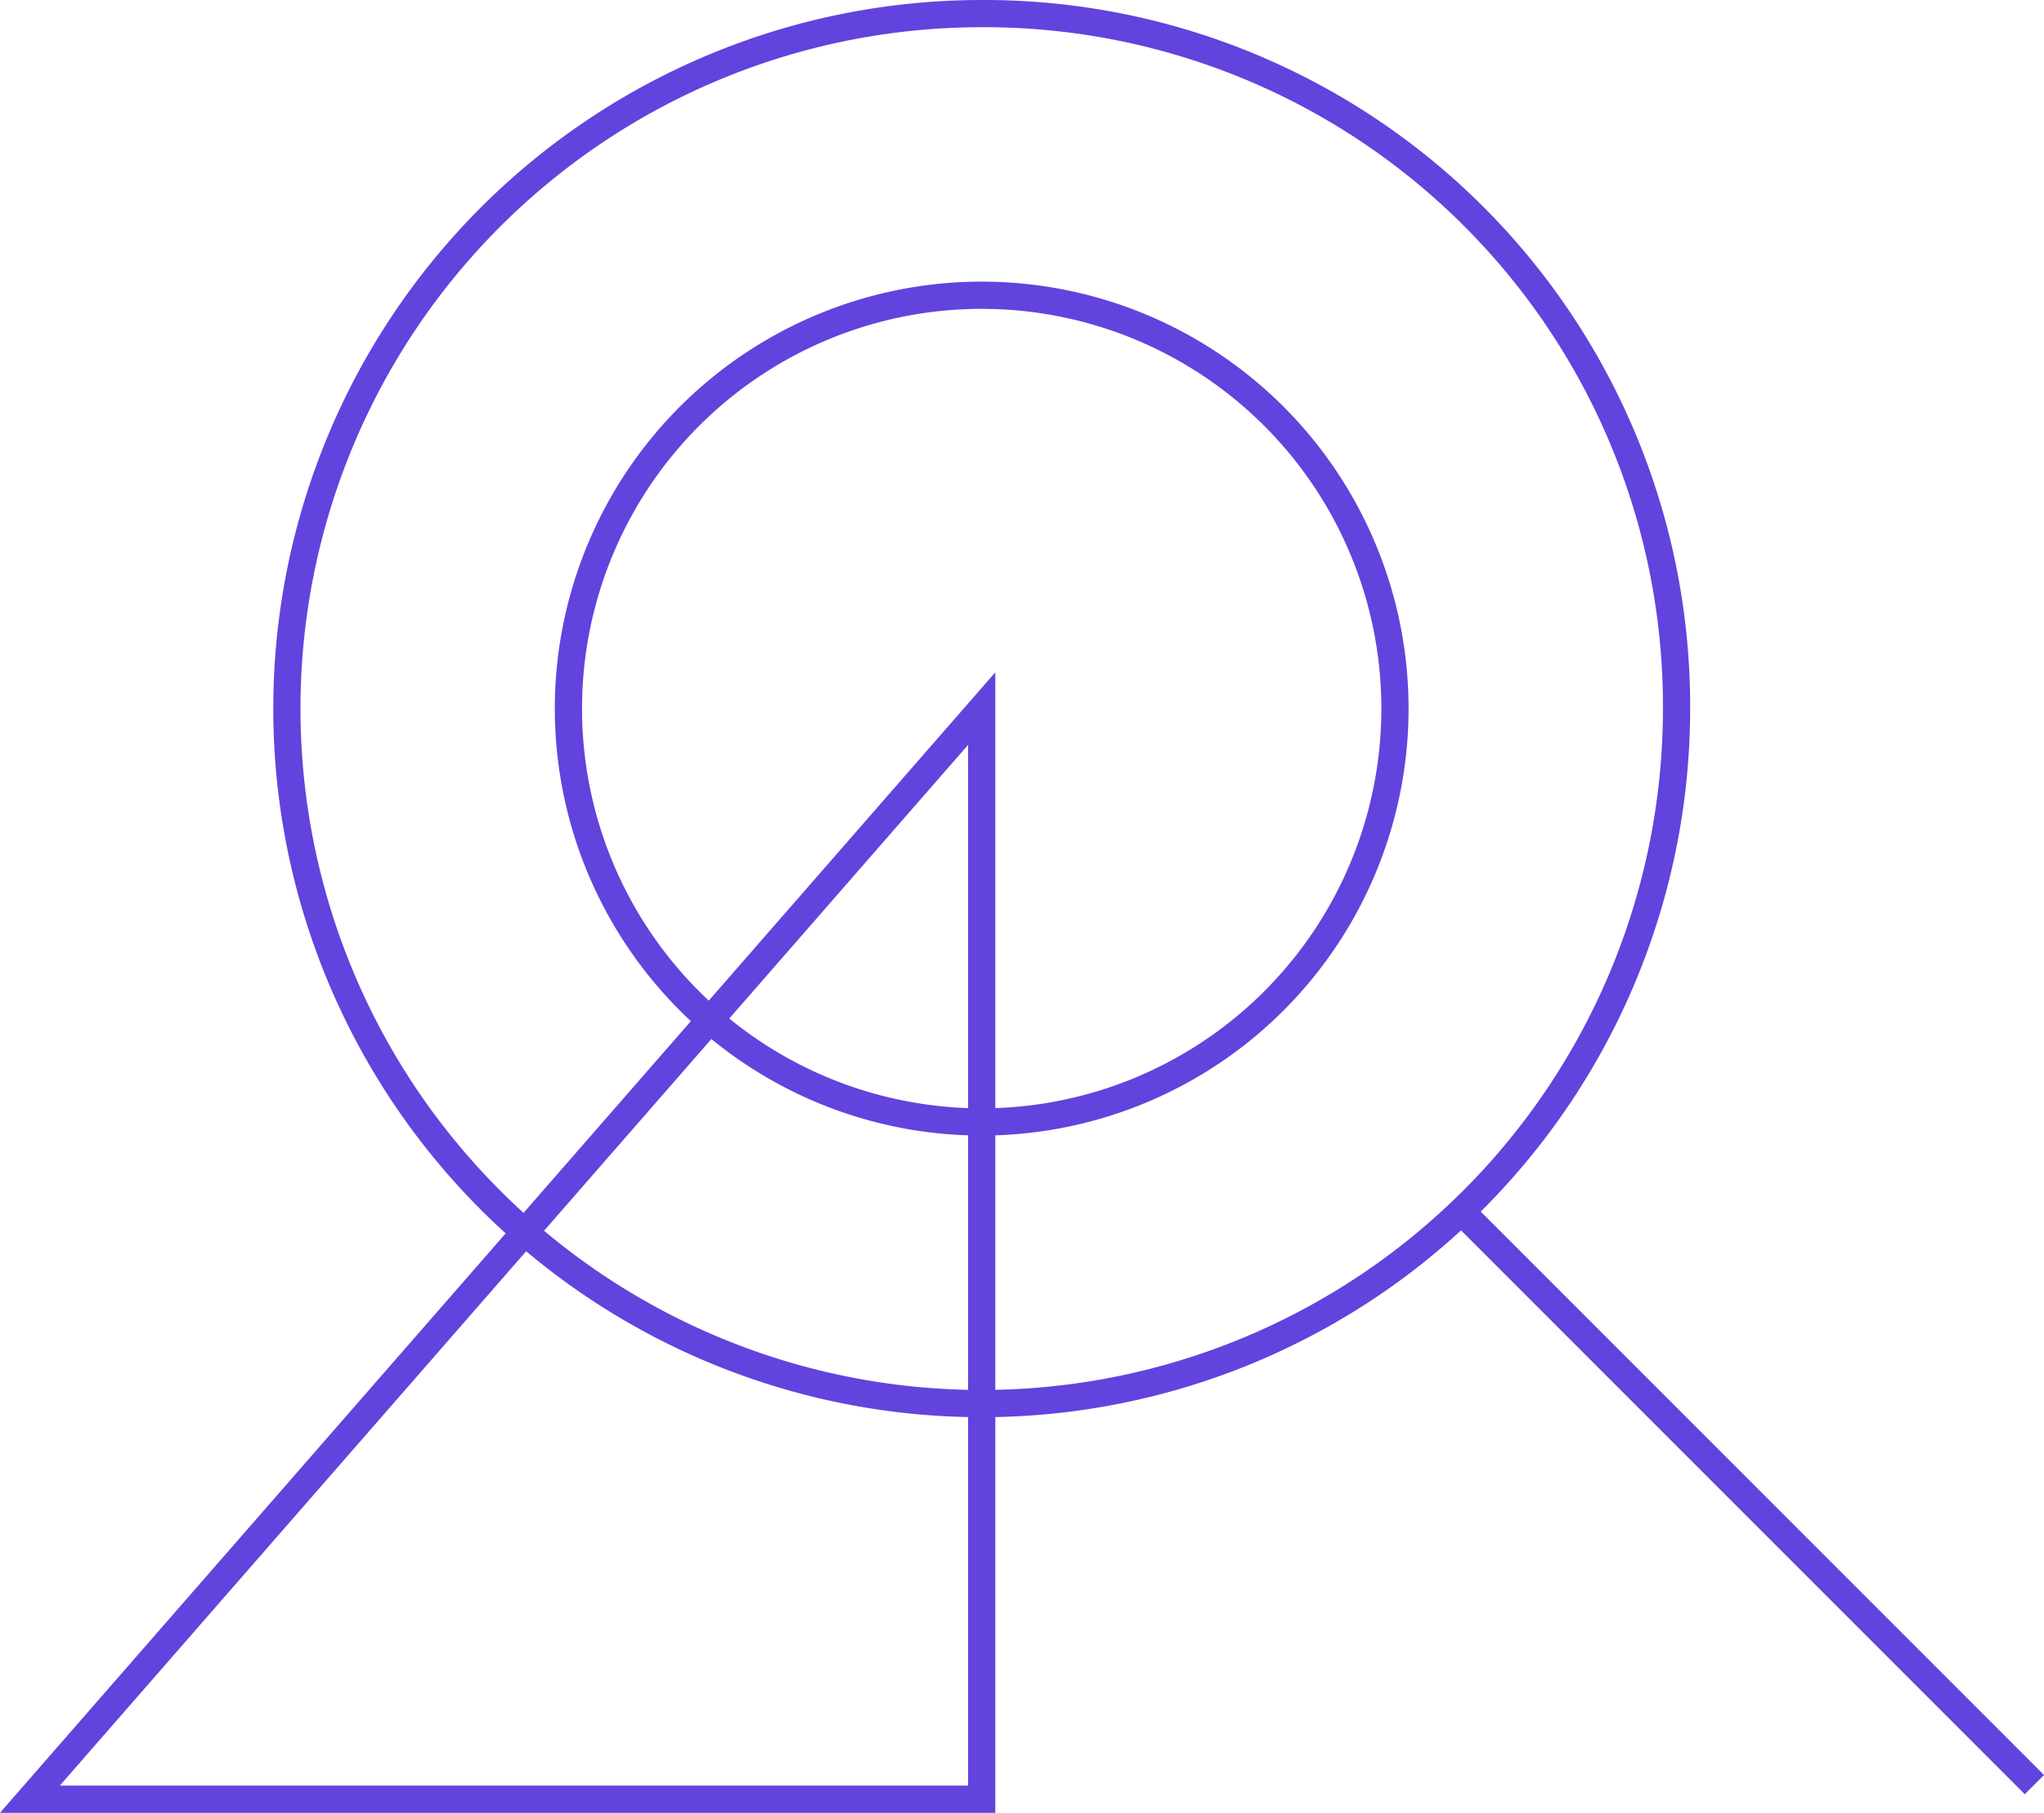 <?xml version="1.0" encoding="UTF-8"?> <svg xmlns="http://www.w3.org/2000/svg" width="75.125" height="66.614" viewBox="0 0 75.125 66.614"><g id="Group_31764" data-name="Group 31764" transform="translate(-22193.949 -4240.878)"><path id="Path_55727" data-name="Path 55727" d="M612.916,40.725a15.189,15.189,0,1,1-15.188-15.188A15.188,15.188,0,0,1,612.916,40.725Z" transform="translate(21632.303 4226.19)" fill="none" stroke="#6243dd" stroke-miterlimit="10" stroke-width="1"></path><path id="Path_55728" data-name="Path 55728" d="M614.405,31.865A25.538,25.538,0,1,1,588.867,6.327,25.449,25.449,0,0,1,614.405,31.865Z" transform="translate(21641.164 4235.051)" fill="none" stroke="#6243dd" stroke-miterlimit="10" stroke-width="1"></path><path id="Path_55729" data-name="Path 55729" d="M580.782,53.729V93.805H545.8Z" transform="translate(21649.248 4213.187)" fill="none" stroke="#6243dd" stroke-miterlimit="10" stroke-width="1"></path><line id="Line_133" data-name="Line 133" x1="21.063" y1="21.063" transform="translate(22247.658 4285.393)" fill="none" stroke="#6243dd" stroke-miterlimit="10" stroke-width="1"></line></g></svg> 